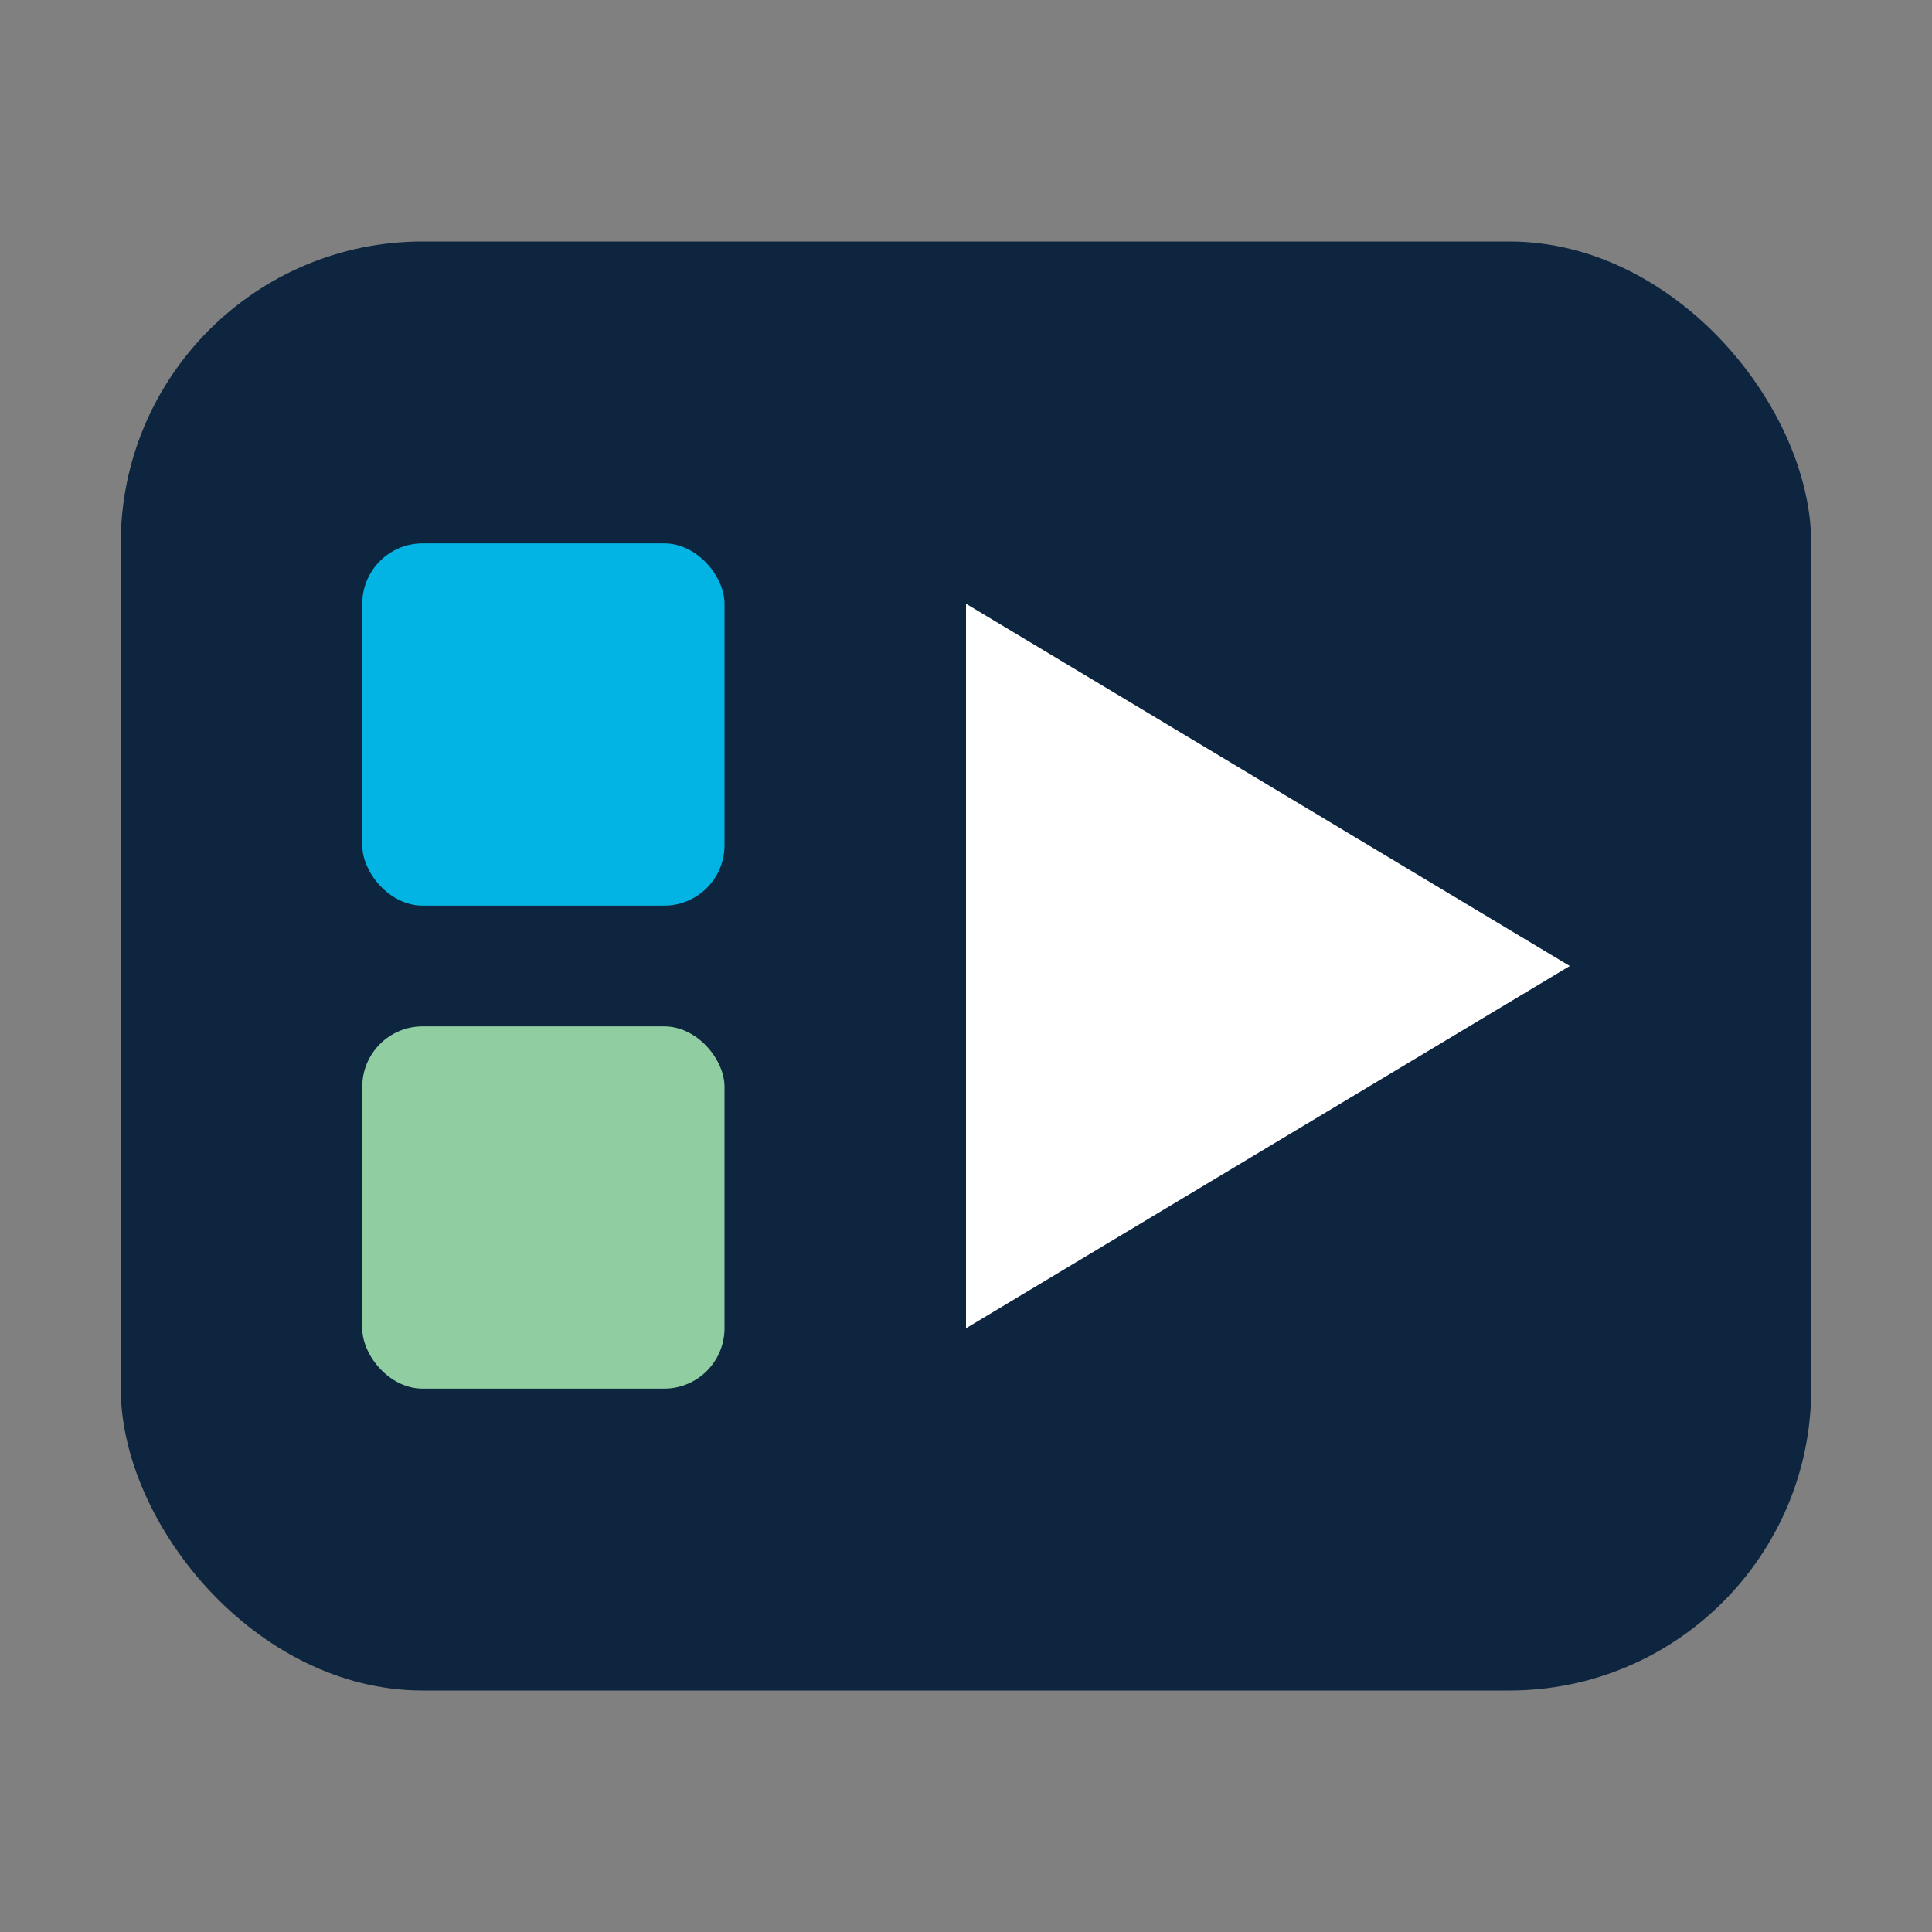<svg width="32" height="32" viewBox="0 0 32 32" fill="none" xmlns="http://www.w3.org/2000/svg">
    <rect x="0" y="0" width="32" height="32" fill="#808080" stroke="none"/>
    <title>SYTMDB Minimal Favicon</title>
    <rect x="2" y="4" width="28" height="24" rx="5" fill="#0D253F"/>
    <rect x="6" y="9" width="6" height="6" rx="1" fill="#01B4E4"/>
    <rect x="6" y="17" width="6" height="6" rx="1" fill="#90CEA1"/>
    <path d="M16 10V22L26 16L16 10Z" fill="white"/>
</svg>